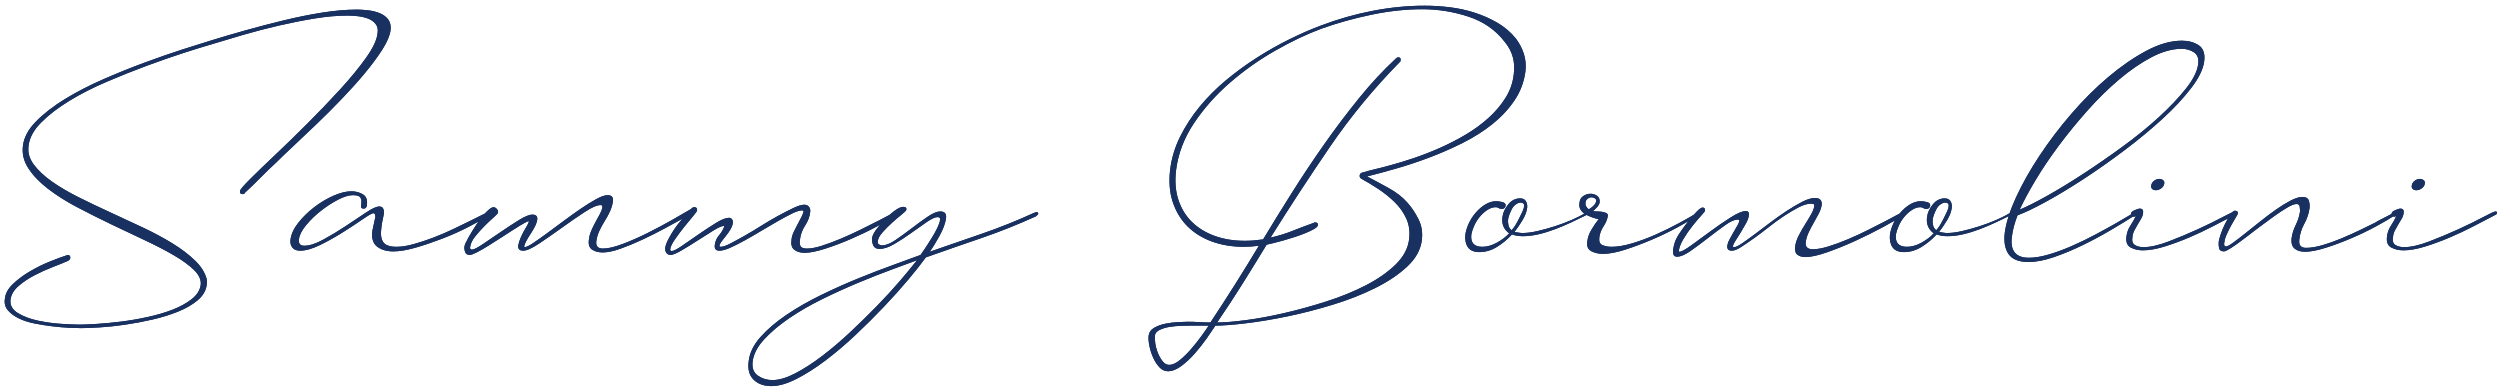 <svg xmlns="http://www.w3.org/2000/svg" width="297" height="46" viewBox="0 0 297 46">
    <g fill="none" fill-rule="evenodd">
        <g fill="#193161" fill-rule="nonzero">
            <g>
                <path d="M9.14 38.304c.504 0 1.218-.028 2.142-.084.924-.056 1.918-.161 2.982-.315 1.064-.154 2.15-.357 3.255-.609 1.106-.252 2.128-.567 3.066-.945.938-.378 1.722-.833 2.352-1.365.63-.532.987-1.148 1.071-1.848.028-.28.028-.49 0-.63-.196-.784-.665-1.533-1.407-2.247s-1.638-1.393-2.688-2.037c-1.05-.644-2.212-1.267-3.486-1.869-1.274-.602-2.569-1.204-3.885-1.806-1.316-.602-2.576-1.204-3.78-1.806-1.204-.602-2.26-1.225-3.17-1.869-.91-.644-1.625-1.316-2.143-2.016-.518-.7-.72-1.442-.609-2.226.112-.952.616-1.876 1.512-2.772.896-.896 2.01-1.75 3.34-2.562 1.33-.812 2.813-1.568 4.451-2.268 1.638-.7 3.234-1.337 4.788-1.911 1.554-.574 3.003-1.078 4.347-1.512 1.344-.434 2.408-.763 3.192-.987 1.176-.364 2.464-.749 3.864-1.155s2.828-.777 4.284-1.113c1.456-.336 2.877-.616 4.263-.84 1.386-.224 2.667-.336 3.843-.336.336 0 .721.021 1.155.063.434.042.847.133 1.24.273.391.14.706.357.944.651.238.294.315.679.231 1.155-.084.756-.539 1.715-1.365 2.877-.826 1.162-1.848 2.408-3.066 3.738-1.218 1.33-2.513 2.681-3.885 4.053-1.372 1.372-2.66 2.625-3.864 3.759-1.204 1.134-2.19 2.086-2.96 2.856s-1.17 1.239-1.198 1.407c-.028.252.07.378.294.378.168 0 .266-.056.294-.168.644-.588 1.26-1.183 1.848-1.785.588-.602 1.204-1.197 1.848-1.785.504-.504 1.183-1.155 2.037-1.953.854-.798 1.778-1.673 2.772-2.625.994-.952 1.995-1.953 3.003-3.003s1.925-2.072 2.751-3.066c.826-.994 1.52-1.932 2.08-2.814.56-.882.881-1.645.965-2.289.056-.532-.042-.959-.294-1.281-.252-.322-.588-.567-1.008-.735-.42-.168-.875-.28-1.365-.336-.49-.056-.93-.084-1.323-.084-1.26 0-2.639.119-4.137.357-1.498.238-3.024.546-4.578.924-1.554.378-3.08.777-4.578 1.197-1.498.42-2.877.826-4.137 1.218-.84.252-1.953.602-3.339 1.05-1.386.448-2.877.966-4.473 1.554-1.596.588-3.227 1.246-4.893 1.974s-3.185 1.512-4.557 2.352c-1.372.84-2.52 1.729-3.444 2.667-.924.938-1.442 1.911-1.554 2.919-.112.924.105 1.806.651 2.646.546.84 1.316 1.645 2.31 2.415s2.142 1.498 3.444 2.184c1.302.686 2.64 1.358 4.011 2.016 1.372.658 2.716 1.295 4.032 1.911 1.316.616 2.478 1.218 3.486 1.806 1.008.588 1.806 1.169 2.394 1.743.588.574.854 1.155.798 1.743-.084.644-.434 1.211-1.05 1.701-.616.49-1.372.91-2.268 1.26-.896.35-1.89.644-2.982.882-1.092.238-2.149.42-3.17.546-1.023.126-1.975.217-2.857.273-.882.056-1.56.084-2.037.084-.476 0-1.183-.028-2.12-.084-.939-.056-1.877-.182-2.815-.378s-1.743-.497-2.415-.903c-.672-.406-.966-.945-.882-1.617.084-.588.4-1.12.945-1.596.546-.476 1.183-.903 1.911-1.281.728-.378 1.456-.707 2.184-.987.728-.28 1.316-.518 1.764-.714.168-.084.266-.196.294-.336.028-.252-.084-.378-.336-.378l-.084.042c-.532.168-1.197.413-1.995.735s-1.582.707-2.352 1.155c-.77.448-1.449.952-2.037 1.512-.588.56-.91 1.148-.966 1.764-.084.532.035.987.357 1.365.322.378.756.7 1.302.966s1.176.469 1.89.609 1.421.252 2.121.336c.7.084 1.358.14 1.974.168.616.028 1.106.042 1.47.042zm37.044-9.114c.728 0 1.603-.147 2.625-.441 1.022-.294 2.08-.651 3.171-1.071 1.092-.42 2.128-.882 3.108-1.386.98-.504 1.792-.966 2.436-1.386.168-.14.252-.238.252-.294.028-.14-.014-.21-.126-.21-.028 0-.245.105-.65.315-.407.21-.925.469-1.555.777-.63.308-1.337.651-2.12 1.029-.785.378-1.583.721-2.395 1.029-.812.308-1.596.567-2.352.777-.756.21-1.428.315-2.016.315-.812 0-1.344-.189-1.596-.567-.252-.378-.322-.945-.21-1.701.028-.28.07-.553.126-.819.056-.266.112-.539.168-.819.028-.196.007-.392-.063-.588-.07-.196-.23-.294-.483-.294-.336 0-.868.245-1.596.735-.728.49-1.526 1.022-2.394 1.596-.868.574-1.75 1.106-2.646 1.596-.896.49-1.652.735-2.268.735-.504 0-.714-.266-.63-.798.056-.476.33-1.015.82-1.617.49-.602 1.07-1.169 1.742-1.701.672-.532 1.358-.98 2.058-1.344.7-.364 1.288-.546 1.764-.546s.77.084.882.252c.112.168.161.35.147.546-.014.196-.028.378-.042.546-.014.168.091.252.315.252s.35-.14.378-.42c.084-.616-.077-1.043-.483-1.281-.406-.238-.86-.357-1.365-.357-.616 0-1.323.175-2.12.525-.799.35-1.562.805-2.29 1.365-.728.56-1.358 1.176-1.89 1.848-.532.672-.84 1.33-.924 1.974-.056.392.014.714.21.966.196.252.504.378.924.378.672 0 1.477-.231 2.415-.693.938-.462 1.848-.973 2.73-1.533.882-.56 1.66-1.071 2.331-1.533.672-.462 1.078-.693 1.218-.693.112 0 .182.056.21.168.028.112.042.196.042.252-.056.308-.119.602-.189.882s-.133.574-.189.882c-.084.84.12 1.442.61 1.806.49.364 1.126.546 1.91.546zm32.928.42c.252 0 .68-.175 1.281-.525.602-.35 1.24-.742 1.911-1.176.672-.434 1.302-.833 1.89-1.197.588-.364 1.008-.546 1.26-.546l.042.042c-.14.392-.35.749-.63 1.071-.28.322-.448.707-.504 1.155-.056.448.126.672.546.672.336 0 .77-.119 1.302-.357s1.113-.532 1.743-.882c.63-.35 1.295-.735 1.995-1.155.7-.42 1.358-.805 1.974-1.155.616-.35 1.17-.644 1.66-.882s.874-.357 1.154-.357c.028 0 .056.007.084.021.028.014.056.021.084.021v.084c-.028.168-.105.378-.23.63-.127.252-.274.532-.442.84-.168.308-.329.623-.483.945-.154.322-.245.637-.273.945-.084.56.028.959.336 1.197.308.238.714.357 1.218.357.616 0 1.428-.161 2.436-.483 1.008-.322 2.044-.714 3.108-1.176 1.064-.462 2.08-.952 3.045-1.47.966-.518 1.715-.959 2.247-1.323.168-.084.252-.182.252-.294.028-.14-.014-.21-.126-.21-.028 0-.245.112-.65.336-.407.224-.925.497-1.555.819-.63.322-1.344.679-2.142 1.071-.798.392-1.582.749-2.352 1.071-.77.322-1.505.595-2.205.819-.7.224-1.288.336-1.764.336-.392 0-.644-.084-.756-.252-.112-.168-.14-.434-.084-.798.056-.588.26-1.148.61-1.68s.552-1.078.608-1.638c.028-.224-.02-.42-.147-.588-.126-.168-.315-.252-.567-.252-.308 0-.728.126-1.26.378s-1.134.56-1.806.924c-.672.364-1.35.763-2.037 1.197-.686.434-1.35.833-1.995 1.197-.644.364-1.21.672-1.7.924s-.862.378-1.114.378c-.112 0-.168-.042-.168-.126.028-.14.12-.315.273-.525.154-.21.33-.434.525-.672.196-.238.371-.49.525-.756.154-.266.245-.511.273-.735.028-.168 0-.315-.084-.441s-.21-.189-.378-.189c-.364 0-.875.203-1.533.609-.658.406-1.35.861-2.079 1.365l-1.974 1.365c-.588.406-.994.609-1.218.609-.112 0-.168-.07-.168-.21.028-.28.21-.665.546-1.155.336-.49.7-.98 1.092-1.47.392-.49.75-.924 1.071-1.302.322-.378.483-.609.483-.693.028-.252-.084-.378-.336-.378-.14 0-.266.07-.378.21-.56.336-1.309.77-2.247 1.302s-1.91 1.05-2.919 1.554c-1.008.504-1.995.938-2.96 1.302-.967.364-1.744.546-2.332.546-.616 0-.882-.294-.798-.882.056-.42.175-.826.357-1.218s.392-.777.63-1.155.448-.763.63-1.155.301-.798.357-1.218c.056-.476-.154-.714-.63-.714-.336 0-.784.154-1.344.462-.56.308-1.169.686-1.827 1.134-.658.448-1.344.938-2.058 1.47-.714.532-1.386 1.029-2.016 1.491-.63.462-1.176.847-1.638 1.155-.462.308-.79.462-.987.462-.028-.028-.042-.07-.042-.126.028-.14.112-.343.252-.609.14-.266.308-.546.504-.84.196-.294.371-.595.525-.903.154-.308.245-.588.273-.84.028-.364-.168-.546-.588-.546-.364 0-.896.217-1.596.651-.7.434-1.428.91-2.184 1.428-.756.518-1.456.994-2.1 1.428-.644.434-1.078.651-1.302.651-.168 0-.238-.098-.21-.294.056-.42.26-.847.61-1.281.35-.434.72-.847 1.112-1.239.392-.392.756-.735 1.092-1.029.336-.294.504-.483.504-.567.028-.14-.02-.28-.147-.42-.126-.14-.259-.21-.399-.21-.196 0-.49.203-.882.609-.392.406-.763.875-1.113 1.407s-.672 1.057-.966 1.575c-.294.518-.455.875-.483 1.071-.028.224 0 .448.084.672.084.224.266.336.546.336.168 0 .455-.105.861-.315.406-.21.868-.476 1.386-.798.518-.322 1.057-.665 1.617-1.029.56-.364 1.071-.693 1.533-.987.462-.294.847-.525 1.155-.693.308-.168.462-.224.462-.168 0 .112-.063.273-.189.483-.126.21-.259.441-.399.693-.14.252-.273.525-.399.819-.126.294-.217.595-.273.903-.028.392.168.588.588.588.42 0 1.05-.28 1.89-.84.84-.56 1.736-1.183 2.688-1.869.952-.686 1.855-1.309 2.71-1.869.853-.56 1.49-.84 1.91-.84.168 0 .238.084.21.252-.028.224-.119.483-.273.777-.154.294-.329.616-.525.966s-.37.707-.525 1.071c-.154.364-.245.714-.273 1.05-.084.56.042.952.378 1.176.336.224.756.336 1.26.336.588 0 1.31-.154 2.163-.462.854-.308 1.73-.672 2.625-1.092.896-.42 1.757-.854 2.583-1.302.826-.448 1.52-.826 2.08-1.134-.169.196-.365.441-.589.735-.224.294-.434.602-.63.924-.196.322-.37.637-.525.945-.154.308-.245.588-.273.84-.028.224.014.42.126.588.112.168.28.252.504.252zm11.97 15.582c.868 0 1.855-.28 2.961-.84 1.106-.56 2.254-1.288 3.444-2.184 1.19-.896 2.38-1.904 3.57-3.024s2.324-2.247 3.402-3.381c1.078-1.134 2.051-2.219 2.92-3.255.867-1.036 1.553-1.904 2.057-2.604 2.212-.784 4.403-1.547 6.573-2.289 2.17-.742 4.333-1.603 6.49-2.583.055-.056.111-.105.167-.147.056-.042.098-.091.126-.147 0-.14-.056-.21-.168-.21-.056 0-.168.028-.336.084-2.016.924-4.06 1.743-6.132 2.457-2.072.714-4.158 1.435-6.258 2.163.364-.504.756-1.141 1.176-1.911.42-.77.672-1.449.756-2.037.084-.56-.14-.84-.672-.84-.392 0-.896.21-1.512.63-.616.42-1.253.882-1.91 1.386-.659.504-1.296.966-1.912 1.386-.616.42-1.148.63-1.596.63-.14 0-.266-.042-.378-.126-.112-.084-.154-.196-.126-.336.028-.336.224-.707.588-1.113s.75-.791 1.155-1.155c.406-.364.784-.686 1.134-.966.35-.28.525-.462.525-.546.028-.224-.098-.336-.378-.336-.252 0-.58.147-.987.441-.406.294-.805.644-1.197 1.05s-.735.812-1.029 1.218c-.294.406-.455.735-.483.987-.028.336.021.637.147.903s.371.399.735.399c.504 0 1.092-.196 1.764-.588.672-.392 1.337-.826 1.995-1.302.658-.476 1.274-.91 1.848-1.302.574-.392 1.001-.588 1.281-.588.252 0 .35.126.294.378-.028.224-.133.525-.315.903s-.399.77-.65 1.176c-.253.406-.498.791-.736 1.155s-.44.658-.609.882c-.812.308-1.862.693-3.15 1.155-1.288.462-2.674.994-4.158 1.596-1.484.602-2.975 1.267-4.473 1.995-1.498.728-2.87 1.512-4.116 2.352-1.246.84-2.282 1.722-3.108 2.646-.826.924-1.295 1.876-1.407 2.856-.14.952.05 1.687.567 2.205.518.518 1.225.777 2.121.777zm.126-.714c-.644 0-1.218-.175-1.722-.525-.504-.35-.714-.903-.63-1.659.112-.896.567-1.778 1.365-2.646.798-.868 1.792-1.708 2.982-2.52 1.19-.812 2.513-1.575 3.97-2.289 1.455-.714 2.89-1.365 4.304-1.953 1.414-.588 2.73-1.106 3.948-1.554 1.218-.448 2.205-.812 2.961-1.092-.504.644-1.162 1.442-1.974 2.394-.812.952-1.729 1.953-2.75 3.003-1.023 1.05-2.094 2.1-3.214 3.15-1.12 1.05-2.233 1.995-3.339 2.835-1.106.84-2.17 1.526-3.192 2.058-1.022.532-1.925.798-2.709.798zm46.998-1.05c.504 0 1.036-.21 1.596-.63.56-.42 1.092-.917 1.596-1.491.504-.574.973-1.169 1.407-1.785.434-.616.777-1.12 1.03-1.512.867 0 2.064-.091 3.59-.273 1.526-.182 3.171-.455 4.935-.819 1.764-.364 3.563-.826 5.397-1.386 1.834-.56 3.514-1.218 5.04-1.974 1.526-.756 2.8-1.61 3.822-2.562 1.022-.952 1.603-2.002 1.743-3.15.112-.896-.02-1.722-.399-2.478-.378-.756-.819-1.414-1.323-1.974-.56-.644-1.309-1.225-2.247-1.743s-1.785-.973-2.54-1.365c1.007-.252 2.148-.56 3.422-.924s2.583-.798 3.927-1.302c1.344-.504 2.674-1.085 3.99-1.743 1.316-.658 2.5-1.407 3.55-2.247 1.05-.84 1.924-1.778 2.624-2.814.7-1.036 1.134-2.184 1.302-3.444.084-.756.021-1.456-.189-2.1-.21-.644-.525-1.246-.945-1.806-.616-.756-1.344-1.379-2.184-1.869-.84-.49-1.736-.889-2.688-1.197-.952-.308-1.939-.525-2.96-.651C170.678.063 169.677 0 168.697 0c-2.016 0-4.074.203-6.174.609-2.1.406-4.144.987-6.132 1.743-1.204.448-2.457.994-3.759 1.638-1.302.644-2.59 1.372-3.864 2.184s-2.492 1.701-3.654 2.667c-1.162.966-2.205 2.009-3.129 3.129-.924 1.12-1.7 2.31-2.33 3.57-.63 1.26-1.03 2.576-1.198 3.948-.168 1.428-.063 2.709.315 3.843s.96 2.093 1.743 2.877c.784.784 1.75 1.386 2.898 1.806 1.148.42 2.408.63 3.78.63.588 0 1.19-.042 1.806-.126-1.848 3.08-3.766 6.118-5.754 9.114-.448 0-.896-.014-1.344-.042-.448-.028-.896-.042-1.344-.042-.28 0-.672.014-1.176.042-.504.028-1 .091-1.49.189s-.932.259-1.324.483c-.392.224-.616.546-.672.966-.028.336.007.742.105 1.218.098.476.245.931.441 1.365.196.434.441.812.735 1.134.294.322.637.483 1.03.483zm5.838-5.796c1.036-1.512 2.037-3.038 3.003-4.578.966-1.54 1.925-3.094 2.877-4.662.14-.028.385-.084.735-.168s.75-.189 1.197-.315c.448-.126.91-.266 1.386-.42.476-.154.917-.315 1.323-.483.406-.168.742-.329 1.008-.483.266-.154.413-.301.441-.441.028-.224-.084-.336-.336-.336h-.042c-.056 0-.084.014-.084.042-.868.308-1.722.63-2.562.966-.84.336-1.708.602-2.604.798 2.296-3.668 4.655-7.273 7.077-10.815 2.422-3.542 5.173-6.881 8.253-10.017.084-.056.126-.14.126-.252.028-.224-.07-.336-.294-.336-.084 0-.168.042-.252.126-1.512 1.4-2.982 2.982-4.41 4.746-1.428 1.764-2.807 3.591-4.137 5.481-1.33 1.89-2.604 3.801-3.822 5.733-1.218 1.932-2.359 3.78-3.423 5.544-.392.056-.763.098-1.113.126-.35.028-.707.042-1.07.042-1.289 0-2.465-.189-3.529-.567-1.064-.378-1.967-.924-2.709-1.638-.742-.714-1.288-1.596-1.638-2.646-.35-1.05-.44-2.247-.273-3.591.252-1.96.966-3.815 2.142-5.565 1.176-1.75 2.597-3.346 4.263-4.788 1.666-1.442 3.458-2.709 5.376-3.801 1.918-1.092 3.745-1.96 5.481-2.604 1.876-.672 3.857-1.225 5.943-1.659 2.086-.434 4.095-.651 6.027-.651 1.876 0 3.71.294 5.502.882 1.792.588 3.234 1.596 4.326 3.024.896 1.092 1.246 2.366 1.05 3.822-.112 1.008-.44 1.946-.987 2.814-.546.868-1.225 1.666-2.037 2.394-.812.728-1.715 1.386-2.709 1.974-.994.588-2.016 1.113-3.066 1.575-1.05.462-2.072.861-3.066 1.197-.994.336-1.91.616-2.75.84-.589.168-1.156.315-1.702.441s-1.099.273-1.659.441c-.196.028-.308.154-.336.378 0 .14.056.252.168.336.672.364 1.358.777 2.058 1.239.7.462 1.344.98 1.932 1.554.588.574 1.05 1.225 1.386 1.953.336.728.448 1.554.336 2.478-.14 1.092-.679 2.093-1.617 3.003-.938.91-2.114 1.729-3.528 2.457-1.414.728-2.975 1.365-4.683 1.911-1.708.546-3.38 1.008-5.019 1.386-1.638.378-3.164.658-4.578.84-1.414.182-2.54.273-3.38.273zm-5.712 5.04c-.28 0-.532-.14-.756-.42-.224-.28-.413-.609-.567-.987-.154-.378-.259-.763-.315-1.155-.056-.392-.07-.7-.042-.924.028-.28.217-.504.567-.672.35-.168.75-.287 1.197-.357.448-.07.896-.112 1.344-.126.448-.014.784-.021 1.008-.021h2.268c-.196.308-.483.721-.86 1.239-.379.518-.785 1.029-1.219 1.533-.434.504-.882.945-1.344 1.323-.462.378-.889.567-1.28.567zm36.876-13.398c.728 0 1.428-.21 2.1-.63.672-.42 1.26-.91 1.764-1.47.364.14.798.21 1.302.21.588 0 1.211-.077 1.87-.231.657-.154 1.315-.357 1.973-.609.658-.252 1.302-.525 1.932-.819.63-.294 1.225-.581 1.785-.861.056-.028.12-.063.19-.105.07-.042.104-.091.104-.147.028-.112 0-.168-.084-.168s-.196.056-.336.168c-.448.28-.994.56-1.638.84-.644.28-1.316.532-2.016.756-.7.224-1.386.413-2.058.567-.672.154-1.26.231-1.764.231-.14 0-.294-.014-.462-.042l-.504-.084c.308-.392.623-.854.945-1.386.322-.532.511-1.036.567-1.512.028-.308-.028-.567-.168-.777-.14-.21-.364-.315-.672-.315-.56 0-1.036.245-1.428.735-.392.49-.616.987-.672 1.491-.112.812.154 1.456.798 1.932-.392.42-.882.791-1.47 1.113-.588.322-1.162.483-1.722.483-.98 0-1.414-.49-1.302-1.47.056-.308.168-.651.336-1.029.168-.378.385-.728.651-1.05.266-.322.567-.595.903-.819.336-.224.672-.336 1.008-.336.14 0 .26.035.357.105.098.07.217.105.357.105.252 0 .406-.126.462-.378.028-.224-.105-.371-.399-.441-.294-.07-.525-.105-.693-.105-.448 0-.882.126-1.302.378-.42.252-.805.581-1.155.987s-.63.84-.84 1.302c-.21.462-.343.903-.399 1.323-.056.616.05 1.113.315 1.491.266.378.721.567 1.365.567zm3.822-2.604c-.196-.14-.322-.336-.378-.588-.056-.252-.07-.49-.042-.714.028-.168.084-.364.168-.588.084-.224.182-.441.294-.651.112-.21.266-.385.462-.525s.392-.21.588-.21c.112 0 .21.035.294.105.084.07.112.175.084.315 0 .168-.063.385-.189.651s-.259.539-.399.819c-.14.28-.287.546-.44.798-.155.252-.302.448-.442.588zm10.836 2.814c.728 0 1.596-.161 2.604-.483 1.008-.322 2.058-.714 3.15-1.176 1.092-.462 2.128-.959 3.108-1.491.98-.532 1.792-1.008 2.436-1.428.056-.028.12-.063.19-.105.07-.042.104-.091.104-.147 0-.112-.07-.168-.21-.168-.616.392-1.379.833-2.289 1.323-.91.49-1.834.945-2.772 1.365-.938.42-1.876.77-2.814 1.05-.938.28-1.757.42-2.457.42-.392 0-.749-.063-1.07-.189-.323-.126-.456-.427-.4-.903.056-.476.224-.924.504-1.344.28-.42.448-.826.504-1.218.028-.168-.035-.287-.189-.357s-.322-.119-.504-.147c-.182-.028-.378-.042-.588-.042-.21 0-.37-.014-.483-.042.14-.112.301-.266.483-.462s.287-.392.315-.588c.028-.336-.07-.588-.294-.756-.224-.168-.49-.252-.798-.252-.308 0-.595.091-.86.273-.267.182-.414.441-.442.777-.056.336-.014.616.126.84.14.224.33.406.567.546.238.14.497.259.777.357.28.098.546.175.798.231-.308.392-.595.812-.86 1.26-.267.448-.428.91-.484 1.386-.084.56.077.945.483 1.155.406.21.861.315 1.365.315zm-1.68-5.292c-.112-.084-.21-.196-.294-.336-.084-.14-.112-.294-.084-.462 0-.168.077-.315.231-.441.154-.126.315-.189.483-.189.14 0 .273.042.4.126.125.084.174.196.146.336-.028.196-.14.385-.336.567-.196.182-.378.315-.546.399zm25.746 5.67c.644 0 1.505-.189 2.583-.567 1.078-.378 2.184-.826 3.318-1.344 1.134-.518 2.233-1.064 3.297-1.638 1.064-.574 1.876-1.043 2.436-1.407.168-.056.266-.14.294-.252 0-.056-.014-.112-.042-.168-.028-.056-.07-.084-.126-.084-.028 0-.245.112-.65.336-.407.224-.932.504-1.576.84-.644.336-1.358.7-2.142 1.092-.784.392-1.575.756-2.373 1.092-.798.336-1.56.616-2.289.84-.728.224-1.344.336-1.848.336-.644 0-.924-.294-.84-.882.056-.392.175-.777.357-1.155s.378-.749.588-1.113c.21-.364.406-.721.588-1.071.182-.35.301-.693.357-1.029.056-.56-.21-.84-.798-.84-.42 0-.917.147-1.49.441-.575.294-1.184.651-1.828 1.071-.644.42-1.309.889-1.995 1.407-.686.518-1.309.987-1.869 1.407-.56.42-1.057.777-1.49 1.071-.435.294-.75.441-.946.441-.084 0-.126-.042-.126-.126.028-.168.14-.399.336-.693.196-.294.4-.616.61-.966.21-.35.412-.7.608-1.05.196-.35.308-.665.336-.945.056-.336-.07-.504-.378-.504-.392 0-.987.252-1.785.756-.798.504-1.603 1.057-2.415 1.659-.812.602-1.568 1.155-2.268 1.659-.7.504-1.162.756-1.386.756-.084 0-.112-.042-.084-.126.056-.42.245-.896.567-1.428.322-.532.672-1.036 1.05-1.512s.721-.882 1.03-1.218c.307-.336.461-.532.461-.588.028-.252-.07-.378-.294-.378-.14 0-.364.154-.672.462-.308.308-.623.665-.945 1.071-.322.406-.616.798-.882 1.176-.266.378-.44.651-.525.819-.224.392-.378.868-.462 1.428-.028.196-.02.392.021.588.042.196.19.294.441.294.42 0 .96-.231 1.617-.693.658-.462 1.337-.966 2.037-1.512s1.372-1.05 2.016-1.512c.644-.462 1.148-.693 1.512-.693.168 0 .238.056.21.168-.028.168-.112.364-.252.588-.14.224-.287.476-.44.756l-.463.84c-.154.28-.245.546-.273.798-.028.364.154.546.546.546.28 0 .637-.14 1.071-.42.434-.28.938-.623 1.512-1.029.574-.406 1.17-.854 1.785-1.344.616-.49 1.232-.938 1.848-1.344.616-.406 1.197-.749 1.743-1.029.546-.28 1.03-.42 1.45-.42.083 0 .174.014.272.042.098.028.133.112.105.252-.028.252-.147.567-.357.945s-.448.777-.714 1.197c-.266.42-.518.861-.756 1.323-.238.462-.385.903-.44 1.323-.057.476.034.805.272.987.238.182.553.273.945.273zm11.718-.588c.728 0 1.428-.21 2.1-.63.672-.42 1.26-.91 1.764-1.47.364.14.798.21 1.302.21.588 0 1.211-.077 1.87-.231.657-.154 1.315-.357 1.973-.609.658-.252 1.302-.525 1.932-.819.63-.294 1.225-.581 1.785-.861.056-.028.12-.063.19-.105.07-.042.104-.091.104-.147.028-.112 0-.168-.084-.168s-.196.056-.336.168c-.448.28-.994.56-1.638.84-.644.28-1.316.532-2.016.756-.7.224-1.386.413-2.058.567-.672.154-1.26.231-1.764.231-.14 0-.294-.014-.462-.042l-.504-.084c.308-.392.623-.854.945-1.386.322-.532.511-1.036.567-1.512.028-.308-.028-.567-.168-.777-.14-.21-.364-.315-.672-.315-.56 0-1.036.245-1.428.735-.392.49-.616.987-.672 1.491-.112.812.154 1.456.798 1.932-.392.42-.882.791-1.47 1.113-.588.322-1.162.483-1.722.483-.98 0-1.414-.49-1.302-1.47.056-.308.168-.651.336-1.029.168-.378.385-.728.651-1.05.266-.322.567-.595.903-.819.336-.224.672-.336 1.008-.336.14 0 .26.035.357.105.098.07.217.105.357.105.252 0 .406-.126.462-.378.028-.224-.105-.371-.399-.441-.294-.07-.525-.105-.693-.105-.448 0-.882.126-1.302.378-.42.252-.805.581-1.155.987s-.63.84-.84 1.302c-.21.462-.343.903-.399 1.323-.056.616.05 1.113.315 1.491.266.378.721.567 1.365.567zm3.822-2.604c-.196-.14-.322-.336-.378-.588-.056-.252-.07-.49-.042-.714.028-.168.084-.364.168-.588.084-.224.182-.441.294-.651.112-.21.266-.385.462-.525s.392-.21.588-.21c.112 0 .21.035.294.105.084.07.112.175.084.315 0 .168-.063.385-.189.651s-.259.539-.399.819c-.14.28-.287.546-.44.798-.155.252-.302.448-.442.588zm10.962 3.78c.896 0 1.911-.196 3.045-.588 1.134-.392 2.275-.868 3.423-1.428 1.148-.56 2.268-1.162 3.36-1.806 1.092-.644 2.03-1.218 2.814-1.722.168-.084.252-.168.252-.252 0-.112-.056-.168-.168-.168-.028 0-.259.133-.693.399-.434.266-1.008.602-1.722 1.008s-1.519.847-2.415 1.323c-.896.476-1.806.917-2.73 1.323-.924.406-1.834.742-2.73 1.008-.896.266-1.694.399-2.394.399-1.568 0-2.24-.84-2.016-2.52.056-.42.14-.84.252-1.26.112-.42.252-.84.42-1.26.84-.308 1.953-.84 3.34-1.596 1.385-.756 2.883-1.659 4.493-2.709 1.61-1.05 3.241-2.198 4.893-3.444 1.652-1.246 3.157-2.492 4.515-3.738 1.358-1.246 2.492-2.464 3.402-3.654.91-1.19 1.421-2.247 1.533-3.171.112-.896-.105-1.526-.65-1.89-.547-.364-1.212-.546-1.996-.546-1.316 0-2.723.399-4.22 1.197-1.499.798-3.004 1.834-4.516 3.108s-2.975 2.73-4.389 4.368c-1.414 1.638-2.68 3.304-3.8 4.998-1.12 1.694-2.045 3.332-2.773 4.914-.728 1.582-1.176 2.975-1.344 4.179-.14 1.092.007 1.953.441 2.583.434.63 1.225.945 2.373.945zm-1.05-6.216c.448-.98 1.064-2.128 1.848-3.444.784-1.316 1.701-2.681 2.751-4.095 1.05-1.414 2.191-2.814 3.423-4.2 1.232-1.386 2.492-2.625 3.78-3.717 1.288-1.092 2.57-1.974 3.843-2.646 1.274-.672 2.471-1.008 3.591-1.008.56 0 1.05.14 1.47.42.42.28.588.742.504 1.386-.112.868-.602 1.848-1.47 2.94-.868 1.092-1.946 2.226-3.234 3.402-1.288 1.176-2.73 2.345-4.326 3.507-1.596 1.162-3.157 2.24-4.683 3.234-1.526.994-2.954 1.862-4.284 2.604-1.33.742-2.4 1.281-3.213 1.617zm16.17-2.31c.224 0 .441-.077.651-.231.21-.154.33-.343.357-.567.028-.168-.02-.301-.147-.399-.126-.098-.273-.147-.44-.147-.225 0-.435.077-.63.231-.197.154-.309.343-.337.567-.028.168.014.301.126.399.112.098.252.147.42.147zM254 29.064c.756 0 1.61-.147 2.562-.441.952-.294 1.925-.651 2.92-1.071.993-.42 1.96-.875 2.897-1.365l2.457-1.281c.056-.028.12-.063.19-.105.07-.042.104-.091.104-.147.028-.14-.028-.21-.168-.21s-.63.224-1.47.672c-.84.448-1.827.931-2.96 1.449-1.135.518-2.29 1.001-3.466 1.449-1.176.448-2.17.672-2.982.672-.392 0-.728-.084-1.008-.252-.28-.168-.378-.49-.294-.966.028-.28.105-.539.231-.777s.26-.476.4-.714.272-.462.398-.672c.126-.21.203-.427.231-.651.056-.364-.07-.546-.378-.546-.14 0-.35.063-.63.189s-.42.259-.42.399c-.028.112 0 .203.084.273s.168.105.252.105c.084 0 .168-.042.252-.126-.196.42-.42.819-.672 1.197-.252.378-.406.805-.462 1.281-.084.644.084 1.078.504 1.302.42.224.896.336 1.428.336zm19.278.168c.644 0 1.456-.154 2.436-.462.98-.308 1.981-.679 3.003-1.113 1.022-.434 2.002-.903 2.94-1.407.938-.504 1.701-.952 2.29-1.344.055-.056.111-.105.167-.147.056-.042.098-.091.126-.147.028-.14-.028-.182-.168-.126-.028 0-.16.063-.399.189l-.756.399c-.266.14-.525.273-.777.399s-.406.217-.462.273c-.504.252-1.12.553-1.848.903s-1.477.686-2.247 1.008c-.77.322-1.519.588-2.247.798-.728.21-1.372.315-1.932.315-.616 0-.882-.322-.798-.966.056-.644.252-1.274.588-1.89.336-.616.546-1.246.63-1.89.028-.336-.007-.637-.105-.903-.098-.266-.343-.399-.735-.399-.392 0-.868.147-1.428.441-.56.294-1.148.658-1.764 1.092-.616.434-1.239.903-1.869 1.407-.63.504-1.218.973-1.764 1.407-.546.434-1.022.798-1.428 1.092-.406.294-.679.441-.819.441-.14 0-.217-.063-.23-.189-.015-.126-.008-.231.02-.315.028-.28.126-.602.294-.966.168-.364.343-.714.525-1.05.182-.336.357-.637.525-.903.168-.266.252-.427.252-.483.028-.224-.084-.336-.336-.336-.168 0-.357.161-.567.483-.21.322-.42.693-.63 1.113-.21.42-.378.826-.504 1.218s-.203.672-.23.84c-.029.28-.015.546.041.798s.252.378.588.378c.14 0 .427-.14.861-.42.434-.28.924-.63 1.47-1.05.546-.42 1.134-.868 1.764-1.344.63-.476 1.24-.924 1.827-1.344.588-.42 1.12-.77 1.596-1.05s.84-.42 1.092-.42c.224 0 .35.105.378.315.028.21.042.399.042.567-.084.56-.252 1.092-.504 1.596s-.42 1.036-.504 1.596c-.056.56.063.966.357 1.218s.707.378 1.24.378zm13.23-7.308c.224 0 .441-.077.651-.231.21-.154.33-.343.357-.567.028-.168-.02-.301-.147-.399-.126-.098-.273-.147-.44-.147-.225 0-.435.077-.63.231-.197.154-.309.343-.337.567-.028.168.014.301.126.399.112.098.252.147.42.147zm-1.554 7.14c.756 0 1.61-.147 2.562-.441.952-.294 1.925-.651 2.92-1.071.993-.42 1.96-.875 2.897-1.365l2.457-1.281c.056-.028.12-.063.19-.105.07-.042.104-.091.104-.147.028-.14-.028-.21-.168-.21s-.63.224-1.47.672c-.84.448-1.827.931-2.96 1.449-1.135.518-2.29 1.001-3.466 1.449-1.176.448-2.17.672-2.982.672-.392 0-.728-.084-1.008-.252-.28-.168-.378-.49-.294-.966.028-.28.105-.539.231-.777s.26-.476.4-.714.272-.462.398-.672c.126-.21.203-.427.231-.651.056-.364-.07-.546-.378-.546-.14 0-.35.063-.63.189s-.42.259-.42.399c-.028.112 0 .203.084.273s.168.105.252.105c.084 0 .168-.042.252-.126-.196.42-.42.819-.672 1.197-.252.378-.406.805-.462 1.281-.084.644.084 1.078.504 1.302.42.224.896.336 1.428.336z" transform="translate(-161, -7005) translate(161.554, 7005.676)"/>
                <path d="M9.14 38.304c.504 0 1.218-.028 2.142-.084.924-.056 1.918-.161 2.982-.315 1.064-.154 2.15-.357 3.255-.609 1.106-.252 2.128-.567 3.066-.945.938-.378 1.722-.833 2.352-1.365.63-.532.987-1.148 1.071-1.848.028-.28.028-.49 0-.63-.196-.784-.665-1.533-1.407-2.247s-1.638-1.393-2.688-2.037c-1.05-.644-2.212-1.267-3.486-1.869-1.274-.602-2.569-1.204-3.885-1.806-1.316-.602-2.576-1.204-3.78-1.806-1.204-.602-2.26-1.225-3.17-1.869-.91-.644-1.625-1.316-2.143-2.016-.518-.7-.72-1.442-.609-2.226.112-.952.616-1.876 1.512-2.772.896-.896 2.01-1.75 3.34-2.562 1.33-.812 2.813-1.568 4.451-2.268 1.638-.7 3.234-1.337 4.788-1.911 1.554-.574 3.003-1.078 4.347-1.512 1.344-.434 2.408-.763 3.192-.987 1.176-.364 2.464-.749 3.864-1.155s2.828-.777 4.284-1.113c1.456-.336 2.877-.616 4.263-.84 1.386-.224 2.667-.336 3.843-.336.336 0 .721.021 1.155.063.434.042.847.133 1.24.273.391.14.706.357.944.651.238.294.315.679.231 1.155-.084.756-.539 1.715-1.365 2.877-.826 1.162-1.848 2.408-3.066 3.738-1.218 1.33-2.513 2.681-3.885 4.053-1.372 1.372-2.66 2.625-3.864 3.759-1.204 1.134-2.19 2.086-2.96 2.856s-1.17 1.239-1.198 1.407c-.028.252.07.378.294.378.168 0 .266-.056.294-.168.644-.588 1.26-1.183 1.848-1.785.588-.602 1.204-1.197 1.848-1.785.504-.504 1.183-1.155 2.037-1.953.854-.798 1.778-1.673 2.772-2.625.994-.952 1.995-1.953 3.003-3.003s1.925-2.072 2.751-3.066c.826-.994 1.52-1.932 2.08-2.814.56-.882.881-1.645.965-2.289.056-.532-.042-.959-.294-1.281-.252-.322-.588-.567-1.008-.735-.42-.168-.875-.28-1.365-.336-.49-.056-.93-.084-1.323-.084-1.26 0-2.639.119-4.137.357-1.498.238-3.024.546-4.578.924-1.554.378-3.08.777-4.578 1.197-1.498.42-2.877.826-4.137 1.218-.84.252-1.953.602-3.339 1.05-1.386.448-2.877.966-4.473 1.554-1.596.588-3.227 1.246-4.893 1.974s-3.185 1.512-4.557 2.352c-1.372.84-2.52 1.729-3.444 2.667-.924.938-1.442 1.911-1.554 2.919-.112.924.105 1.806.651 2.646.546.84 1.316 1.645 2.31 2.415s2.142 1.498 3.444 2.184c1.302.686 2.64 1.358 4.011 2.016 1.372.658 2.716 1.295 4.032 1.911 1.316.616 2.478 1.218 3.486 1.806 1.008.588 1.806 1.169 2.394 1.743.588.574.854 1.155.798 1.743-.084.644-.434 1.211-1.05 1.701-.616.49-1.372.91-2.268 1.26-.896.35-1.89.644-2.982.882-1.092.238-2.149.42-3.17.546-1.023.126-1.975.217-2.857.273-.882.056-1.56.084-2.037.084-.476 0-1.183-.028-2.12-.084-.939-.056-1.877-.182-2.815-.378s-1.743-.497-2.415-.903c-.672-.406-.966-.945-.882-1.617.084-.588.4-1.12.945-1.596.546-.476 1.183-.903 1.911-1.281.728-.378 1.456-.707 2.184-.987.728-.28 1.316-.518 1.764-.714.168-.084.266-.196.294-.336.028-.252-.084-.378-.336-.378l-.084.042c-.532.168-1.197.413-1.995.735s-1.582.707-2.352 1.155c-.77.448-1.449.952-2.037 1.512-.588.56-.91 1.148-.966 1.764-.084.532.035.987.357 1.365.322.378.756.7 1.302.966s1.176.469 1.89.609 1.421.252 2.121.336c.7.084 1.358.14 1.974.168.616.028 1.106.042 1.47.042zm37.044-9.114c.728 0 1.603-.147 2.625-.441 1.022-.294 2.08-.651 3.171-1.071 1.092-.42 2.128-.882 3.108-1.386.98-.504 1.792-.966 2.436-1.386.168-.14.252-.238.252-.294.028-.14-.014-.21-.126-.21-.028 0-.245.105-.65.315-.407.21-.925.469-1.555.777-.63.308-1.337.651-2.12 1.029-.785.378-1.583.721-2.395 1.029-.812.308-1.596.567-2.352.777-.756.21-1.428.315-2.016.315-.812 0-1.344-.189-1.596-.567-.252-.378-.322-.945-.21-1.701.028-.28.07-.553.126-.819.056-.266.112-.539.168-.819.028-.196.007-.392-.063-.588-.07-.196-.23-.294-.483-.294-.336 0-.868.245-1.596.735-.728.49-1.526 1.022-2.394 1.596-.868.574-1.75 1.106-2.646 1.596-.896.49-1.652.735-2.268.735-.504 0-.714-.266-.63-.798.056-.476.33-1.015.82-1.617.49-.602 1.07-1.169 1.742-1.701.672-.532 1.358-.98 2.058-1.344.7-.364 1.288-.546 1.764-.546s.77.084.882.252c.112.168.161.35.147.546-.014.196-.028.378-.042.546-.014.168.091.252.315.252s.35-.14.378-.42c.084-.616-.077-1.043-.483-1.281-.406-.238-.86-.357-1.365-.357-.616 0-1.323.175-2.12.525-.799.35-1.562.805-2.29 1.365-.728.56-1.358 1.176-1.89 1.848-.532.672-.84 1.33-.924 1.974-.056.392.014.714.21.966.196.252.504.378.924.378.672 0 1.477-.231 2.415-.693.938-.462 1.848-.973 2.73-1.533.882-.56 1.66-1.071 2.331-1.533.672-.462 1.078-.693 1.218-.693.112 0 .182.056.21.168.028.112.042.196.042.252-.056.308-.119.602-.189.882s-.133.574-.189.882c-.084.84.12 1.442.61 1.806.49.364 1.126.546 1.91.546zm32.928.42c.252 0 .68-.175 1.281-.525.602-.35 1.24-.742 1.911-1.176.672-.434 1.302-.833 1.89-1.197.588-.364 1.008-.546 1.26-.546l.042.042c-.14.392-.35.749-.63 1.071-.28.322-.448.707-.504 1.155-.056.448.126.672.546.672.336 0 .77-.119 1.302-.357s1.113-.532 1.743-.882c.63-.35 1.295-.735 1.995-1.155.7-.42 1.358-.805 1.974-1.155.616-.35 1.17-.644 1.66-.882s.874-.357 1.154-.357c.028 0 .056.007.084.021.028.014.056.021.084.021v.084c-.028.168-.105.378-.23.63-.127.252-.274.532-.442.84-.168.308-.329.623-.483.945-.154.322-.245.637-.273.945-.084.56.028.959.336 1.197.308.238.714.357 1.218.357.616 0 1.428-.161 2.436-.483 1.008-.322 2.044-.714 3.108-1.176 1.064-.462 2.08-.952 3.045-1.47.966-.518 1.715-.959 2.247-1.323.168-.084.252-.182.252-.294.028-.14-.014-.21-.126-.21-.028 0-.245.112-.65.336-.407.224-.925.497-1.555.819-.63.322-1.344.679-2.142 1.071-.798.392-1.582.749-2.352 1.071-.77.322-1.505.595-2.205.819-.7.224-1.288.336-1.764.336-.392 0-.644-.084-.756-.252-.112-.168-.14-.434-.084-.798.056-.588.26-1.148.61-1.68s.552-1.078.608-1.638c.028-.224-.02-.42-.147-.588-.126-.168-.315-.252-.567-.252-.308 0-.728.126-1.26.378s-1.134.56-1.806.924c-.672.364-1.35.763-2.037 1.197-.686.434-1.35.833-1.995 1.197-.644.364-1.21.672-1.7.924s-.862.378-1.114.378c-.112 0-.168-.042-.168-.126.028-.14.12-.315.273-.525.154-.21.33-.434.525-.672.196-.238.371-.49.525-.756.154-.266.245-.511.273-.735.028-.168 0-.315-.084-.441s-.21-.189-.378-.189c-.364 0-.875.203-1.533.609-.658.406-1.35.861-2.079 1.365l-1.974 1.365c-.588.406-.994.609-1.218.609-.112 0-.168-.07-.168-.21.028-.28.21-.665.546-1.155.336-.49.7-.98 1.092-1.47.392-.49.75-.924 1.071-1.302.322-.378.483-.609.483-.693.028-.252-.084-.378-.336-.378-.14 0-.266.07-.378.21-.56.336-1.309.77-2.247 1.302s-1.91 1.05-2.919 1.554c-1.008.504-1.995.938-2.96 1.302-.967.364-1.744.546-2.332.546-.616 0-.882-.294-.798-.882.056-.42.175-.826.357-1.218s.392-.777.63-1.155.448-.763.63-1.155.301-.798.357-1.218c.056-.476-.154-.714-.63-.714-.336 0-.784.154-1.344.462-.56.308-1.169.686-1.827 1.134-.658.448-1.344.938-2.058 1.47-.714.532-1.386 1.029-2.016 1.491-.63.462-1.176.847-1.638 1.155-.462.308-.79.462-.987.462-.028-.028-.042-.07-.042-.126.028-.14.112-.343.252-.609.14-.266.308-.546.504-.84.196-.294.371-.595.525-.903.154-.308.245-.588.273-.84.028-.364-.168-.546-.588-.546-.364 0-.896.217-1.596.651-.7.434-1.428.91-2.184 1.428-.756.518-1.456.994-2.1 1.428-.644.434-1.078.651-1.302.651-.168 0-.238-.098-.21-.294.056-.42.26-.847.61-1.281.35-.434.72-.847 1.112-1.239.392-.392.756-.735 1.092-1.029.336-.294.504-.483.504-.567.028-.14-.02-.28-.147-.42-.126-.14-.259-.21-.399-.21-.196 0-.49.203-.882.609-.392.406-.763.875-1.113 1.407s-.672 1.057-.966 1.575c-.294.518-.455.875-.483 1.071-.028.224 0 .448.084.672.084.224.266.336.546.336.168 0 .455-.105.861-.315.406-.21.868-.476 1.386-.798.518-.322 1.057-.665 1.617-1.029.56-.364 1.071-.693 1.533-.987.462-.294.847-.525 1.155-.693.308-.168.462-.224.462-.168 0 .112-.063.273-.189.483-.126.21-.259.441-.399.693-.14.252-.273.525-.399.819-.126.294-.217.595-.273.903-.028.392.168.588.588.588.42 0 1.05-.28 1.89-.84.84-.56 1.736-1.183 2.688-1.869.952-.686 1.855-1.309 2.71-1.869.853-.56 1.49-.84 1.91-.84.168 0 .238.084.21.252-.028.224-.119.483-.273.777-.154.294-.329.616-.525.966s-.37.707-.525 1.071c-.154.364-.245.714-.273 1.05-.084.56.042.952.378 1.176.336.224.756.336 1.26.336.588 0 1.31-.154 2.163-.462.854-.308 1.73-.672 2.625-1.092.896-.42 1.757-.854 2.583-1.302.826-.448 1.52-.826 2.08-1.134-.169.196-.365.441-.589.735-.224.294-.434.602-.63.924-.196.322-.37.637-.525.945-.154.308-.245.588-.273.84-.028.224.014.42.126.588.112.168.28.252.504.252zm11.97 15.582c.868 0 1.855-.28 2.961-.84 1.106-.56 2.254-1.288 3.444-2.184 1.19-.896 2.38-1.904 3.57-3.024s2.324-2.247 3.402-3.381c1.078-1.134 2.051-2.219 2.92-3.255.867-1.036 1.553-1.904 2.057-2.604 2.212-.784 4.403-1.547 6.573-2.289 2.17-.742 4.333-1.603 6.49-2.583.055-.056.111-.105.167-.147.056-.042.098-.091.126-.147 0-.14-.056-.21-.168-.21-.056 0-.168.028-.336.084-2.016.924-4.06 1.743-6.132 2.457-2.072.714-4.158 1.435-6.258 2.163.364-.504.756-1.141 1.176-1.911.42-.77.672-1.449.756-2.037.084-.56-.14-.84-.672-.84-.392 0-.896.21-1.512.63-.616.42-1.253.882-1.91 1.386-.659.504-1.296.966-1.912 1.386-.616.42-1.148.63-1.596.63-.14 0-.266-.042-.378-.126-.112-.084-.154-.196-.126-.336.028-.336.224-.707.588-1.113s.75-.791 1.155-1.155c.406-.364.784-.686 1.134-.966.35-.28.525-.462.525-.546.028-.224-.098-.336-.378-.336-.252 0-.58.147-.987.441-.406.294-.805.644-1.197 1.05s-.735.812-1.029 1.218c-.294.406-.455.735-.483.987-.028.336.021.637.147.903s.371.399.735.399c.504 0 1.092-.196 1.764-.588.672-.392 1.337-.826 1.995-1.302.658-.476 1.274-.91 1.848-1.302.574-.392 1.001-.588 1.281-.588.252 0 .35.126.294.378-.028.224-.133.525-.315.903s-.399.77-.65 1.176c-.253.406-.498.791-.736 1.155s-.44.658-.609.882c-.812.308-1.862.693-3.15 1.155-1.288.462-2.674.994-4.158 1.596-1.484.602-2.975 1.267-4.473 1.995-1.498.728-2.87 1.512-4.116 2.352-1.246.84-2.282 1.722-3.108 2.646-.826.924-1.295 1.876-1.407 2.856-.14.952.05 1.687.567 2.205.518.518 1.225.777 2.121.777zm.126-.714c-.644 0-1.218-.175-1.722-.525-.504-.35-.714-.903-.63-1.659.112-.896.567-1.778 1.365-2.646.798-.868 1.792-1.708 2.982-2.52 1.19-.812 2.513-1.575 3.97-2.289 1.455-.714 2.89-1.365 4.304-1.953 1.414-.588 2.73-1.106 3.948-1.554 1.218-.448 2.205-.812 2.961-1.092-.504.644-1.162 1.442-1.974 2.394-.812.952-1.729 1.953-2.75 3.003-1.023 1.05-2.094 2.1-3.214 3.15-1.12 1.05-2.233 1.995-3.339 2.835-1.106.84-2.17 1.526-3.192 2.058-1.022.532-1.925.798-2.709.798zm46.998-1.05c.504 0 1.036-.21 1.596-.63.56-.42 1.092-.917 1.596-1.491.504-.574.973-1.169 1.407-1.785.434-.616.777-1.12 1.03-1.512.867 0 2.064-.091 3.59-.273 1.526-.182 3.171-.455 4.935-.819 1.764-.364 3.563-.826 5.397-1.386 1.834-.56 3.514-1.218 5.04-1.974 1.526-.756 2.8-1.61 3.822-2.562 1.022-.952 1.603-2.002 1.743-3.15.112-.896-.02-1.722-.399-2.478-.378-.756-.819-1.414-1.323-1.974-.56-.644-1.309-1.225-2.247-1.743s-1.785-.973-2.54-1.365c1.007-.252 2.148-.56 3.422-.924s2.583-.798 3.927-1.302c1.344-.504 2.674-1.085 3.99-1.743 1.316-.658 2.5-1.407 3.55-2.247 1.05-.84 1.924-1.778 2.624-2.814.7-1.036 1.134-2.184 1.302-3.444.084-.756.021-1.456-.189-2.1-.21-.644-.525-1.246-.945-1.806-.616-.756-1.344-1.379-2.184-1.869-.84-.49-1.736-.889-2.688-1.197-.952-.308-1.939-.525-2.96-.651C170.678.063 169.677 0 168.697 0c-2.016 0-4.074.203-6.174.609-2.1.406-4.144.987-6.132 1.743-1.204.448-2.457.994-3.759 1.638-1.302.644-2.59 1.372-3.864 2.184s-2.492 1.701-3.654 2.667c-1.162.966-2.205 2.009-3.129 3.129-.924 1.12-1.7 2.31-2.33 3.57-.63 1.26-1.03 2.576-1.198 3.948-.168 1.428-.063 2.709.315 3.843s.96 2.093 1.743 2.877c.784.784 1.75 1.386 2.898 1.806 1.148.42 2.408.63 3.78.63.588 0 1.19-.042 1.806-.126-1.848 3.08-3.766 6.118-5.754 9.114-.448 0-.896-.014-1.344-.042-.448-.028-.896-.042-1.344-.042-.28 0-.672.014-1.176.042-.504.028-1 .091-1.49.189s-.932.259-1.324.483c-.392.224-.616.546-.672.966-.028.336.007.742.105 1.218.098.476.245.931.441 1.365.196.434.441.812.735 1.134.294.322.637.483 1.03.483zm5.838-5.796c1.036-1.512 2.037-3.038 3.003-4.578.966-1.54 1.925-3.094 2.877-4.662.14-.028.385-.084.735-.168s.75-.189 1.197-.315c.448-.126.91-.266 1.386-.42.476-.154.917-.315 1.323-.483.406-.168.742-.329 1.008-.483.266-.154.413-.301.441-.441.028-.224-.084-.336-.336-.336h-.042c-.056 0-.084.014-.084.042-.868.308-1.722.63-2.562.966-.84.336-1.708.602-2.604.798 2.296-3.668 4.655-7.273 7.077-10.815 2.422-3.542 5.173-6.881 8.253-10.017.084-.056.126-.14.126-.252.028-.224-.07-.336-.294-.336-.084 0-.168.042-.252.126-1.512 1.4-2.982 2.982-4.41 4.746-1.428 1.764-2.807 3.591-4.137 5.481-1.33 1.89-2.604 3.801-3.822 5.733-1.218 1.932-2.359 3.78-3.423 5.544-.392.056-.763.098-1.113.126-.35.028-.707.042-1.07.042-1.289 0-2.465-.189-3.529-.567-1.064-.378-1.967-.924-2.709-1.638-.742-.714-1.288-1.596-1.638-2.646-.35-1.05-.44-2.247-.273-3.591.252-1.96.966-3.815 2.142-5.565 1.176-1.75 2.597-3.346 4.263-4.788 1.666-1.442 3.458-2.709 5.376-3.801 1.918-1.092 3.745-1.96 5.481-2.604 1.876-.672 3.857-1.225 5.943-1.659 2.086-.434 4.095-.651 6.027-.651 1.876 0 3.71.294 5.502.882 1.792.588 3.234 1.596 4.326 3.024.896 1.092 1.246 2.366 1.05 3.822-.112 1.008-.44 1.946-.987 2.814-.546.868-1.225 1.666-2.037 2.394-.812.728-1.715 1.386-2.709 1.974-.994.588-2.016 1.113-3.066 1.575-1.05.462-2.072.861-3.066 1.197-.994.336-1.91.616-2.75.84-.589.168-1.156.315-1.702.441s-1.099.273-1.659.441c-.196.028-.308.154-.336.378 0 .14.056.252.168.336.672.364 1.358.777 2.058 1.239.7.462 1.344.98 1.932 1.554.588.574 1.05 1.225 1.386 1.953.336.728.448 1.554.336 2.478-.14 1.092-.679 2.093-1.617 3.003-.938.91-2.114 1.729-3.528 2.457-1.414.728-2.975 1.365-4.683 1.911-1.708.546-3.38 1.008-5.019 1.386-1.638.378-3.164.658-4.578.84-1.414.182-2.54.273-3.38.273zm-5.712 5.04c-.28 0-.532-.14-.756-.42-.224-.28-.413-.609-.567-.987-.154-.378-.259-.763-.315-1.155-.056-.392-.07-.7-.042-.924.028-.28.217-.504.567-.672.35-.168.75-.287 1.197-.357.448-.07.896-.112 1.344-.126.448-.014.784-.021 1.008-.021h2.268c-.196.308-.483.721-.86 1.239-.379.518-.785 1.029-1.219 1.533-.434.504-.882.945-1.344 1.323-.462.378-.889.567-1.28.567zm36.876-13.398c.728 0 1.428-.21 2.1-.63.672-.42 1.26-.91 1.764-1.47.364.14.798.21 1.302.21.588 0 1.211-.077 1.87-.231.657-.154 1.315-.357 1.973-.609.658-.252 1.302-.525 1.932-.819.63-.294 1.225-.581 1.785-.861.056-.028.12-.063.19-.105.07-.042.104-.091.104-.147.028-.112 0-.168-.084-.168s-.196.056-.336.168c-.448.28-.994.56-1.638.84-.644.28-1.316.532-2.016.756-.7.224-1.386.413-2.058.567-.672.154-1.26.231-1.764.231-.14 0-.294-.014-.462-.042l-.504-.084c.308-.392.623-.854.945-1.386.322-.532.511-1.036.567-1.512.028-.308-.028-.567-.168-.777-.14-.21-.364-.315-.672-.315-.56 0-1.036.245-1.428.735-.392.49-.616.987-.672 1.491-.112.812.154 1.456.798 1.932-.392.42-.882.791-1.47 1.113-.588.322-1.162.483-1.722.483-.98 0-1.414-.49-1.302-1.47.056-.308.168-.651.336-1.029.168-.378.385-.728.651-1.05.266-.322.567-.595.903-.819.336-.224.672-.336 1.008-.336.14 0 .26.035.357.105.098.07.217.105.357.105.252 0 .406-.126.462-.378.028-.224-.105-.371-.399-.441-.294-.07-.525-.105-.693-.105-.448 0-.882.126-1.302.378-.42.252-.805.581-1.155.987s-.63.84-.84 1.302c-.21.462-.343.903-.399 1.323-.056.616.05 1.113.315 1.491.266.378.721.567 1.365.567zm3.822-2.604c-.196-.14-.322-.336-.378-.588-.056-.252-.07-.49-.042-.714.028-.168.084-.364.168-.588.084-.224.182-.441.294-.651.112-.21.266-.385.462-.525s.392-.21.588-.21c.112 0 .21.035.294.105.084.07.112.175.084.315 0 .168-.063.385-.189.651s-.259.539-.399.819c-.14.28-.287.546-.44.798-.155.252-.302.448-.442.588zm10.836 2.814c.728 0 1.596-.161 2.604-.483 1.008-.322 2.058-.714 3.15-1.176 1.092-.462 2.128-.959 3.108-1.491.98-.532 1.792-1.008 2.436-1.428.056-.028.12-.063.19-.105.07-.042.104-.091.104-.147 0-.112-.07-.168-.21-.168-.616.392-1.379.833-2.289 1.323-.91.49-1.834.945-2.772 1.365-.938.42-1.876.77-2.814 1.05-.938.28-1.757.42-2.457.42-.392 0-.749-.063-1.07-.189-.323-.126-.456-.427-.4-.903.056-.476.224-.924.504-1.344.28-.42.448-.826.504-1.218.028-.168-.035-.287-.189-.357s-.322-.119-.504-.147c-.182-.028-.378-.042-.588-.042-.21 0-.37-.014-.483-.042.14-.112.301-.266.483-.462s.287-.392.315-.588c.028-.336-.07-.588-.294-.756-.224-.168-.49-.252-.798-.252-.308 0-.595.091-.86.273-.267.182-.414.441-.442.777-.056.336-.014.616.126.84.14.224.33.406.567.546.238.14.497.259.777.357.28.098.546.175.798.231-.308.392-.595.812-.86 1.26-.267.448-.428.91-.484 1.386-.084.56.077.945.483 1.155.406.21.861.315 1.365.315zm-1.68-5.292c-.112-.084-.21-.196-.294-.336-.084-.14-.112-.294-.084-.462 0-.168.077-.315.231-.441.154-.126.315-.189.483-.189.14 0 .273.042.4.126.125.084.174.196.146.336-.028.196-.14.385-.336.567-.196.182-.378.315-.546.399zm25.746 5.67c.644 0 1.505-.189 2.583-.567 1.078-.378 2.184-.826 3.318-1.344 1.134-.518 2.233-1.064 3.297-1.638 1.064-.574 1.876-1.043 2.436-1.407.168-.056.266-.14.294-.252 0-.056-.014-.112-.042-.168-.028-.056-.07-.084-.126-.084-.028 0-.245.112-.65.336-.407.224-.932.504-1.576.84-.644.336-1.358.7-2.142 1.092-.784.392-1.575.756-2.373 1.092-.798.336-1.56.616-2.289.84-.728.224-1.344.336-1.848.336-.644 0-.924-.294-.84-.882.056-.392.175-.777.357-1.155s.378-.749.588-1.113c.21-.364.406-.721.588-1.071.182-.35.301-.693.357-1.029.056-.56-.21-.84-.798-.84-.42 0-.917.147-1.49.441-.575.294-1.184.651-1.828 1.071-.644.42-1.309.889-1.995 1.407-.686.518-1.309.987-1.869 1.407-.56.42-1.057.777-1.49 1.071-.435.294-.75.441-.946.441-.084 0-.126-.042-.126-.126.028-.168.14-.399.336-.693.196-.294.4-.616.61-.966.21-.35.412-.7.608-1.05.196-.35.308-.665.336-.945.056-.336-.07-.504-.378-.504-.392 0-.987.252-1.785.756-.798.504-1.603 1.057-2.415 1.659-.812.602-1.568 1.155-2.268 1.659-.7.504-1.162.756-1.386.756-.084 0-.112-.042-.084-.126.056-.42.245-.896.567-1.428.322-.532.672-1.036 1.05-1.512s.721-.882 1.03-1.218c.307-.336.461-.532.461-.588.028-.252-.07-.378-.294-.378-.14 0-.364.154-.672.462-.308.308-.623.665-.945 1.071-.322.406-.616.798-.882 1.176-.266.378-.44.651-.525.819-.224.392-.378.868-.462 1.428-.028.196-.02.392.021.588.042.196.19.294.441.294.42 0 .96-.231 1.617-.693.658-.462 1.337-.966 2.037-1.512s1.372-1.05 2.016-1.512c.644-.462 1.148-.693 1.512-.693.168 0 .238.056.21.168-.028.168-.112.364-.252.588-.14.224-.287.476-.44.756l-.463.84c-.154.28-.245.546-.273.798-.028.364.154.546.546.546.28 0 .637-.14 1.071-.42.434-.28.938-.623 1.512-1.029.574-.406 1.17-.854 1.785-1.344.616-.49 1.232-.938 1.848-1.344.616-.406 1.197-.749 1.743-1.029.546-.28 1.03-.42 1.45-.42.083 0 .174.014.272.042.098.028.133.112.105.252-.028.252-.147.567-.357.945s-.448.777-.714 1.197c-.266.42-.518.861-.756 1.323-.238.462-.385.903-.44 1.323-.057.476.034.805.272.987.238.182.553.273.945.273zm11.718-.588c.728 0 1.428-.21 2.1-.63.672-.42 1.26-.91 1.764-1.47.364.14.798.21 1.302.21.588 0 1.211-.077 1.87-.231.657-.154 1.315-.357 1.973-.609.658-.252 1.302-.525 1.932-.819.63-.294 1.225-.581 1.785-.861.056-.028.12-.063.19-.105.07-.042.104-.091.104-.147.028-.112 0-.168-.084-.168s-.196.056-.336.168c-.448.28-.994.56-1.638.84-.644.28-1.316.532-2.016.756-.7.224-1.386.413-2.058.567-.672.154-1.26.231-1.764.231-.14 0-.294-.014-.462-.042l-.504-.084c.308-.392.623-.854.945-1.386.322-.532.511-1.036.567-1.512.028-.308-.028-.567-.168-.777-.14-.21-.364-.315-.672-.315-.56 0-1.036.245-1.428.735-.392.49-.616.987-.672 1.491-.112.812.154 1.456.798 1.932-.392.42-.882.791-1.47 1.113-.588.322-1.162.483-1.722.483-.98 0-1.414-.49-1.302-1.47.056-.308.168-.651.336-1.029.168-.378.385-.728.651-1.05.266-.322.567-.595.903-.819.336-.224.672-.336 1.008-.336.14 0 .26.035.357.105.098.07.217.105.357.105.252 0 .406-.126.462-.378.028-.224-.105-.371-.399-.441-.294-.07-.525-.105-.693-.105-.448 0-.882.126-1.302.378-.42.252-.805.581-1.155.987s-.63.84-.84 1.302c-.21.462-.343.903-.399 1.323-.056.616.05 1.113.315 1.491.266.378.721.567 1.365.567zm3.822-2.604c-.196-.14-.322-.336-.378-.588-.056-.252-.07-.49-.042-.714.028-.168.084-.364.168-.588.084-.224.182-.441.294-.651.112-.21.266-.385.462-.525s.392-.21.588-.21c.112 0 .21.035.294.105.084.07.112.175.084.315 0 .168-.063.385-.189.651s-.259.539-.399.819c-.14.28-.287.546-.44.798-.155.252-.302.448-.442.588zm10.962 3.78c.896 0 1.911-.196 3.045-.588 1.134-.392 2.275-.868 3.423-1.428 1.148-.56 2.268-1.162 3.36-1.806 1.092-.644 2.03-1.218 2.814-1.722.168-.084.252-.168.252-.252 0-.112-.056-.168-.168-.168-.028 0-.259.133-.693.399-.434.266-1.008.602-1.722 1.008s-1.519.847-2.415 1.323c-.896.476-1.806.917-2.73 1.323-.924.406-1.834.742-2.73 1.008-.896.266-1.694.399-2.394.399-1.568 0-2.24-.84-2.016-2.52.056-.42.14-.84.252-1.26.112-.42.252-.84.42-1.26.84-.308 1.953-.84 3.34-1.596 1.385-.756 2.883-1.659 4.493-2.709 1.61-1.05 3.241-2.198 4.893-3.444 1.652-1.246 3.157-2.492 4.515-3.738 1.358-1.246 2.492-2.464 3.402-3.654.91-1.19 1.421-2.247 1.533-3.171.112-.896-.105-1.526-.65-1.89-.547-.364-1.212-.546-1.996-.546-1.316 0-2.723.399-4.22 1.197-1.499.798-3.004 1.834-4.516 3.108s-2.975 2.73-4.389 4.368c-1.414 1.638-2.68 3.304-3.8 4.998-1.12 1.694-2.045 3.332-2.773 4.914-.728 1.582-1.176 2.975-1.344 4.179-.14 1.092.007 1.953.441 2.583.434.63 1.225.945 2.373.945zm-1.05-6.216c.448-.98 1.064-2.128 1.848-3.444.784-1.316 1.701-2.681 2.751-4.095 1.05-1.414 2.191-2.814 3.423-4.2 1.232-1.386 2.492-2.625 3.78-3.717 1.288-1.092 2.57-1.974 3.843-2.646 1.274-.672 2.471-1.008 3.591-1.008.56 0 1.05.14 1.47.42.42.28.588.742.504 1.386-.112.868-.602 1.848-1.47 2.94-.868 1.092-1.946 2.226-3.234 3.402-1.288 1.176-2.73 2.345-4.326 3.507-1.596 1.162-3.157 2.24-4.683 3.234-1.526.994-2.954 1.862-4.284 2.604-1.33.742-2.4 1.281-3.213 1.617zm16.17-2.31c.224 0 .441-.077.651-.231.21-.154.33-.343.357-.567.028-.168-.02-.301-.147-.399-.126-.098-.273-.147-.44-.147-.225 0-.435.077-.63.231-.197.154-.309.343-.337.567-.028.168.014.301.126.399.112.098.252.147.42.147zM254 29.064c.756 0 1.61-.147 2.562-.441.952-.294 1.925-.651 2.92-1.071.993-.42 1.96-.875 2.897-1.365l2.457-1.281c.056-.028.12-.063.19-.105.07-.042.104-.091.104-.147.028-.14-.028-.21-.168-.21s-.63.224-1.47.672c-.84.448-1.827.931-2.96 1.449-1.135.518-2.29 1.001-3.466 1.449-1.176.448-2.17.672-2.982.672-.392 0-.728-.084-1.008-.252-.28-.168-.378-.49-.294-.966.028-.28.105-.539.231-.777s.26-.476.4-.714.272-.462.398-.672c.126-.21.203-.427.231-.651.056-.364-.07-.546-.378-.546-.14 0-.35.063-.63.189s-.42.259-.42.399c-.028.112 0 .203.084.273s.168.105.252.105c.084 0 .168-.042.252-.126-.196.42-.42.819-.672 1.197-.252.378-.406.805-.462 1.281-.084.644.084 1.078.504 1.302.42.224.896.336 1.428.336zm19.278.168c.644 0 1.456-.154 2.436-.462.98-.308 1.981-.679 3.003-1.113 1.022-.434 2.002-.903 2.94-1.407.938-.504 1.701-.952 2.29-1.344.055-.056.111-.105.167-.147.056-.042.098-.091.126-.147.028-.14-.028-.182-.168-.126-.028 0-.16.063-.399.189l-.756.399c-.266.14-.525.273-.777.399s-.406.217-.462.273c-.504.252-1.12.553-1.848.903s-1.477.686-2.247 1.008c-.77.322-1.519.588-2.247.798-.728.21-1.372.315-1.932.315-.616 0-.882-.322-.798-.966.056-.644.252-1.274.588-1.89.336-.616.546-1.246.63-1.89.028-.336-.007-.637-.105-.903-.098-.266-.343-.399-.735-.399-.392 0-.868.147-1.428.441-.56.294-1.148.658-1.764 1.092-.616.434-1.239.903-1.869 1.407-.63.504-1.218.973-1.764 1.407-.546.434-1.022.798-1.428 1.092-.406.294-.679.441-.819.441-.14 0-.217-.063-.23-.189-.015-.126-.008-.231.02-.315.028-.28.126-.602.294-.966.168-.364.343-.714.525-1.05.182-.336.357-.637.525-.903.168-.266.252-.427.252-.483.028-.224-.084-.336-.336-.336-.168 0-.357.161-.567.483-.21.322-.42.693-.63 1.113-.21.42-.378.826-.504 1.218s-.203.672-.23.84c-.029.28-.015.546.041.798s.252.378.588.378c.14 0 .427-.14.861-.42.434-.28.924-.63 1.47-1.05.546-.42 1.134-.868 1.764-1.344.63-.476 1.24-.924 1.827-1.344.588-.42 1.12-.77 1.596-1.05s.84-.42 1.092-.42c.224 0 .35.105.378.315.028.21.042.399.042.567-.084.56-.252 1.092-.504 1.596s-.42 1.036-.504 1.596c-.056.56.063.966.357 1.218s.707.378 1.24.378zm13.23-7.308c.224 0 .441-.077.651-.231.21-.154.33-.343.357-.567.028-.168-.02-.301-.147-.399-.126-.098-.273-.147-.44-.147-.225 0-.435.077-.63.231-.197.154-.309.343-.337.567-.028.168.014.301.126.399.112.098.252.147.42.147zm-1.554 7.14c.756 0 1.61-.147 2.562-.441.952-.294 1.925-.651 2.92-1.071.993-.42 1.96-.875 2.897-1.365l2.457-1.281c.056-.028.12-.063.19-.105.07-.042.104-.091.104-.147.028-.14-.028-.21-.168-.21s-.63.224-1.47.672c-.84.448-1.827.931-2.96 1.449-1.135.518-2.29 1.001-3.466 1.449-1.176.448-2.17.672-2.982.672-.392 0-.728-.084-1.008-.252-.28-.168-.378-.49-.294-.966.028-.28.105-.539.231-.777s.26-.476.4-.714.272-.462.398-.672c.126-.21.203-.427.231-.651.056-.364-.07-.546-.378-.546-.14 0-.35.063-.63.189s-.42.259-.42.399c-.028.112 0 .203.084.273s.168.105.252.105c.084 0 .168-.042.252-.126-.196.42-.42.819-.672 1.197-.252.378-.406.805-.462 1.281-.084.644.084 1.078.504 1.302.42.224.896.336 1.428.336z" transform="translate(-161, -7005) translate(161.554, 7005.676)"/>
            </g>
        </g>
    </g>
</svg>
